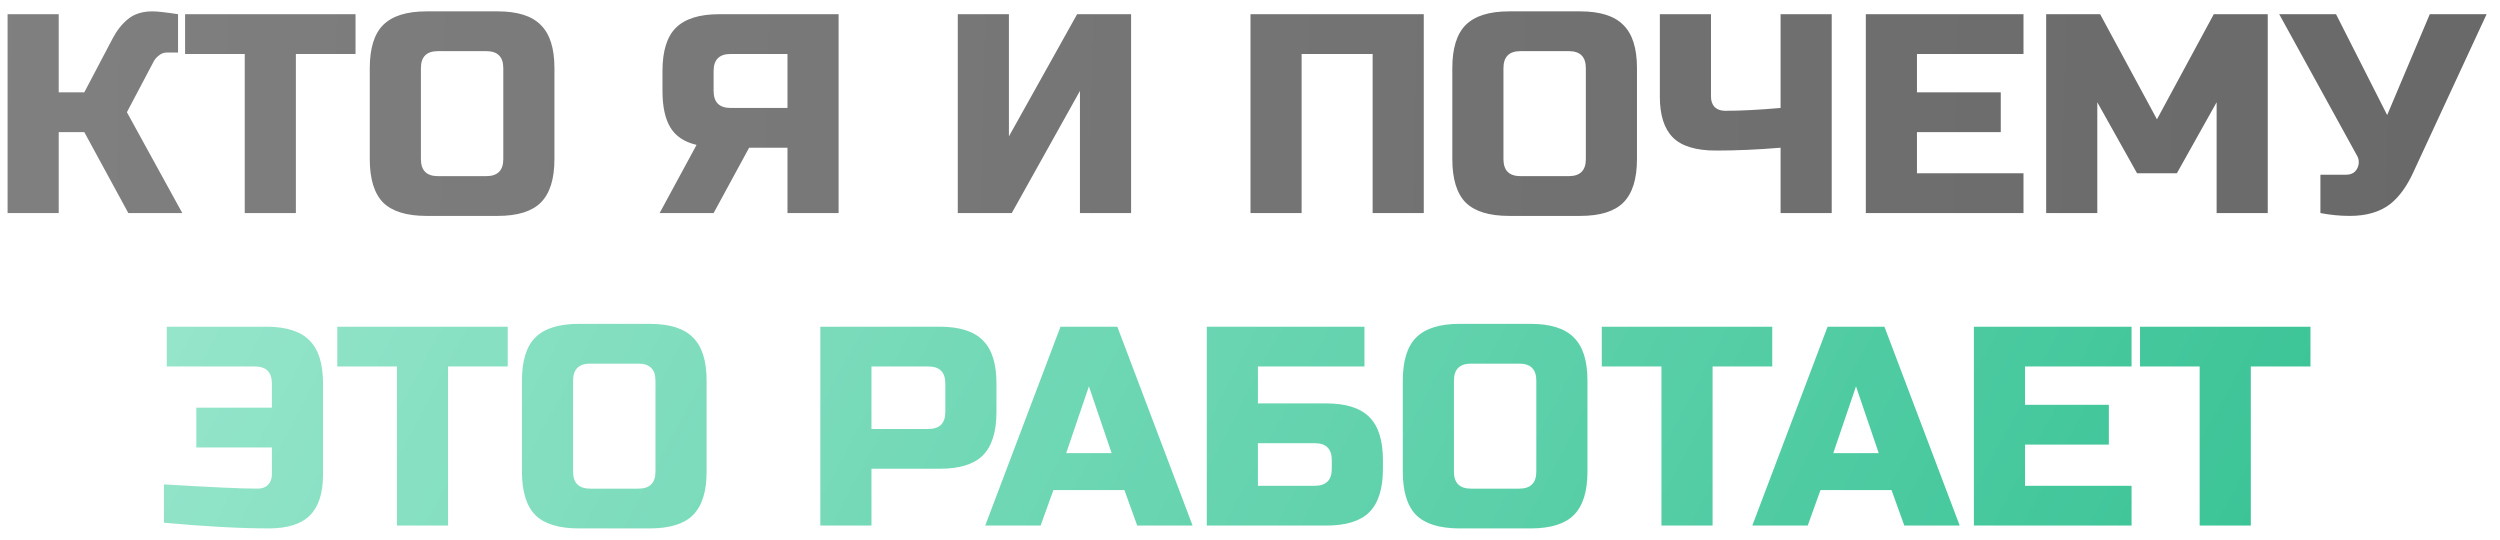 <?xml version="1.0" encoding="UTF-8"?> <svg xmlns="http://www.w3.org/2000/svg" width="176" height="38" viewBox="0 0 176 38" fill="none"><path d="M10.734 0.8C11.067 0.8 11.667 0.867 12.534 1V3.7H11.734C11.534 3.7 11.354 3.767 11.194 3.9C11.034 4.02 10.914 4.153 10.834 4.3L8.934 7.9L12.834 15H9.034L5.934 9.3H4.134V15H0.534V1H4.134V6.5H5.934L7.934 2.7C8.227 2.14 8.587 1.687 9.014 1.34C9.454 0.98 10.027 0.8 10.734 0.8ZM20.83 15H17.23V3.8H13.03V1H25.03V3.8H20.83V15ZM35.432 4.8C35.432 4 35.032 3.6 34.232 3.6H30.832C30.032 3.6 29.632 4 29.632 4.8V11.2C29.632 12 30.032 12.4 30.832 12.4H34.232C35.032 12.4 35.432 12 35.432 11.2V4.8ZM39.032 11.2C39.032 12.6 38.712 13.62 38.072 14.26C37.446 14.887 36.432 15.2 35.032 15.2H30.032C28.632 15.2 27.612 14.887 26.972 14.26C26.346 13.62 26.032 12.6 26.032 11.2V4.8C26.032 3.4 26.346 2.387 26.972 1.76C27.612 1.12 28.632 0.8 30.032 0.8H35.032C36.432 0.8 37.446 1.12 38.072 1.76C38.712 2.387 39.032 3.4 39.032 4.8V11.2ZM59.038 15H55.438V10.4H52.738L50.238 15H46.438L49.038 10.2C48.185 10 47.571 9.593 47.198 8.98C46.825 8.367 46.638 7.507 46.638 6.4V5C46.638 3.6 46.951 2.587 47.578 1.96C48.218 1.32 49.238 1 50.638 1H59.038V15ZM50.238 6.4C50.238 7.2 50.638 7.6 51.438 7.6H55.438V3.8H51.438C50.638 3.8 50.238 4.2 50.238 5V6.4ZM79.629 15H76.028V6.4L71.228 15H67.428V1H71.028V9.6L75.829 1H79.629V15ZM100.234 15H96.634V3.8H91.634V15H88.034V1H100.234V15ZM111.643 4.8C111.643 4 111.243 3.6 110.443 3.6H107.043C106.243 3.6 105.843 4 105.843 4.8V11.2C105.843 12 106.243 12.4 107.043 12.4H110.443C111.243 12.4 111.643 12 111.643 11.2V4.8ZM115.243 11.2C115.243 12.6 114.923 13.62 114.283 14.26C113.657 14.887 112.643 15.2 111.243 15.2H106.243C104.843 15.2 103.823 14.887 103.183 14.26C102.557 13.62 102.243 12.6 102.243 11.2V4.8C102.243 3.4 102.557 2.387 103.183 1.76C103.823 1.12 104.843 0.8 106.243 0.8H111.243C112.643 0.8 113.657 1.12 114.283 1.76C114.923 2.387 115.243 3.4 115.243 4.8V11.2ZM125.353 10.4C123.753 10.533 122.239 10.6 120.813 10.6C119.399 10.6 118.386 10.293 117.773 9.68C117.159 9.067 116.853 8.107 116.853 6.8V1H120.453V6.8C120.453 7.107 120.539 7.353 120.713 7.54C120.899 7.713 121.146 7.8 121.453 7.8C122.546 7.8 123.846 7.733 125.353 7.6V1H128.953V15H125.353V10.4ZM142.454 15H131.354V1H142.454V3.8H134.954V6.5H140.854V9.3H134.954V12.2H142.454V15ZM156.05 7.2L153.25 12.2H150.45L147.65 7.2V15H144.05V1H147.85L151.85 8.4L155.85 1H159.65V15H156.05V7.2ZM165.417 15.2C164.751 15.2 164.064 15.133 163.357 15V12.3H165.157C165.544 12.3 165.811 12.147 165.957 11.84C166.024 11.707 166.057 11.567 166.057 11.42C166.057 11.26 166.024 11.12 165.957 11L160.457 1H164.457L168.057 8.1L171.057 1H175.057L169.957 12C169.491 13.053 168.931 13.84 168.277 14.36C167.557 14.92 166.604 15.2 165.417 15.2Z" fill="url(#paint0_linear_6215_1777)"></path><path d="M11.541 34.1C14.794 34.3 16.994 34.4 18.141 34.4C18.447 34.4 18.687 34.313 18.861 34.14C19.047 33.953 19.141 33.707 19.141 33.4V31.5H13.821V28.7H19.141V27C19.141 26.2 18.741 25.8 17.941 25.8H11.741V23H18.741C20.141 23 21.154 23.32 21.781 23.96C22.421 24.587 22.741 25.6 22.741 27V33.4C22.741 34.707 22.434 35.667 21.821 36.28C21.207 36.893 20.247 37.2 18.941 37.2C16.941 37.2 14.474 37.067 11.541 36.8V34.1ZM31.543 37H27.943V25.8H23.743V23H35.743V25.8H31.543V37ZM46.145 26.8C46.145 26 45.745 25.6 44.945 25.6H41.545C40.745 25.6 40.345 26 40.345 26.8V33.2C40.345 34 40.745 34.4 41.545 34.4H44.945C45.745 34.4 46.145 34 46.145 33.2V26.8ZM49.745 33.2C49.745 34.6 49.425 35.62 48.785 36.26C48.159 36.887 47.145 37.2 45.745 37.2H40.745C39.345 37.2 38.325 36.887 37.685 36.26C37.059 35.62 36.745 34.6 36.745 33.2V26.8C36.745 25.4 37.059 24.387 37.685 23.76C38.325 23.12 39.345 22.8 40.745 22.8H45.745C47.145 22.8 48.159 23.12 48.785 23.76C49.425 24.387 49.745 25.4 49.745 26.8V33.2ZM57.751 23H66.151C67.551 23 68.564 23.32 69.191 23.96C69.831 24.587 70.151 25.6 70.151 27V29C70.151 30.4 69.831 31.42 69.191 32.06C68.564 32.687 67.551 33 66.151 33H61.351V37H57.751V23ZM66.551 27C66.551 26.2 66.151 25.8 65.351 25.8H61.351V30.2H65.351C66.151 30.2 66.551 29.8 66.551 29V27ZM73.259 37H69.359L74.659 23H78.659L83.959 37H80.059L79.159 34.5H74.159L73.259 37ZM75.059 31.9H78.259L76.659 27.2L75.059 31.9ZM88.558 28.4H93.358C94.758 28.4 95.771 28.72 96.398 29.36C97.038 29.987 97.358 31 97.358 32.4V33C97.358 34.4 97.038 35.42 96.398 36.06C95.771 36.687 94.758 37 93.358 37H84.958V23H96.058V25.8H88.558V28.4ZM93.758 32.4C93.758 31.6 93.358 31.2 92.558 31.2H88.558V34.2H92.558C93.358 34.2 93.758 33.8 93.758 33V32.4ZM108.157 26.8C108.157 26 107.757 25.6 106.957 25.6H103.557C102.757 25.6 102.357 26 102.357 26.8V33.2C102.357 34 102.757 34.4 103.557 34.4H106.957C107.757 34.4 108.157 34 108.157 33.2V26.8ZM111.757 33.2C111.757 34.6 111.437 35.62 110.797 36.26C110.17 36.887 109.157 37.2 107.757 37.2H102.757C101.357 37.2 100.337 36.887 99.697 36.26C99.07 35.62 98.757 34.6 98.757 33.2V26.8C98.757 25.4 99.07 24.387 99.697 23.76C100.337 23.12 101.357 22.8 102.757 22.8H107.757C109.157 22.8 110.17 23.12 110.797 23.76C111.437 24.387 111.757 25.4 111.757 26.8V33.2ZM120.566 37H116.966V25.8H112.766V23H124.766V25.8H120.566V37ZM127.263 37H123.362L128.663 23H132.663L137.963 37H134.063L133.163 34.5H128.163L127.263 37ZM129.063 31.9H132.263L130.663 27.2L129.063 31.9ZM150.062 37H138.962V23H150.062V25.8H142.562V28.5H148.462V31.3H142.562V34.2H150.062V37ZM158.457 37H154.857V25.8H150.657V23H162.657V25.8H158.457V37Z" fill="url(#paint1_linear_6215_1777)"></path><defs><linearGradient id="paint0_linear_6215_1777" x1="-18.01" y1="-5.407" x2="194.922" y2="-0.644" gradientUnits="userSpaceOnUse"><stop stop-color="#828282"></stop><stop offset="1" stop-color="#666666"></stop></linearGradient><linearGradient id="paint1_linear_6215_1777" x1="-18.89" y1="1" x2="160.061" y2="96.235" gradientUnits="userSpaceOnUse"><stop stop-color="#ADEED8"></stop><stop offset="1" stop-color="#29BD8C"></stop></linearGradient></defs></svg> 